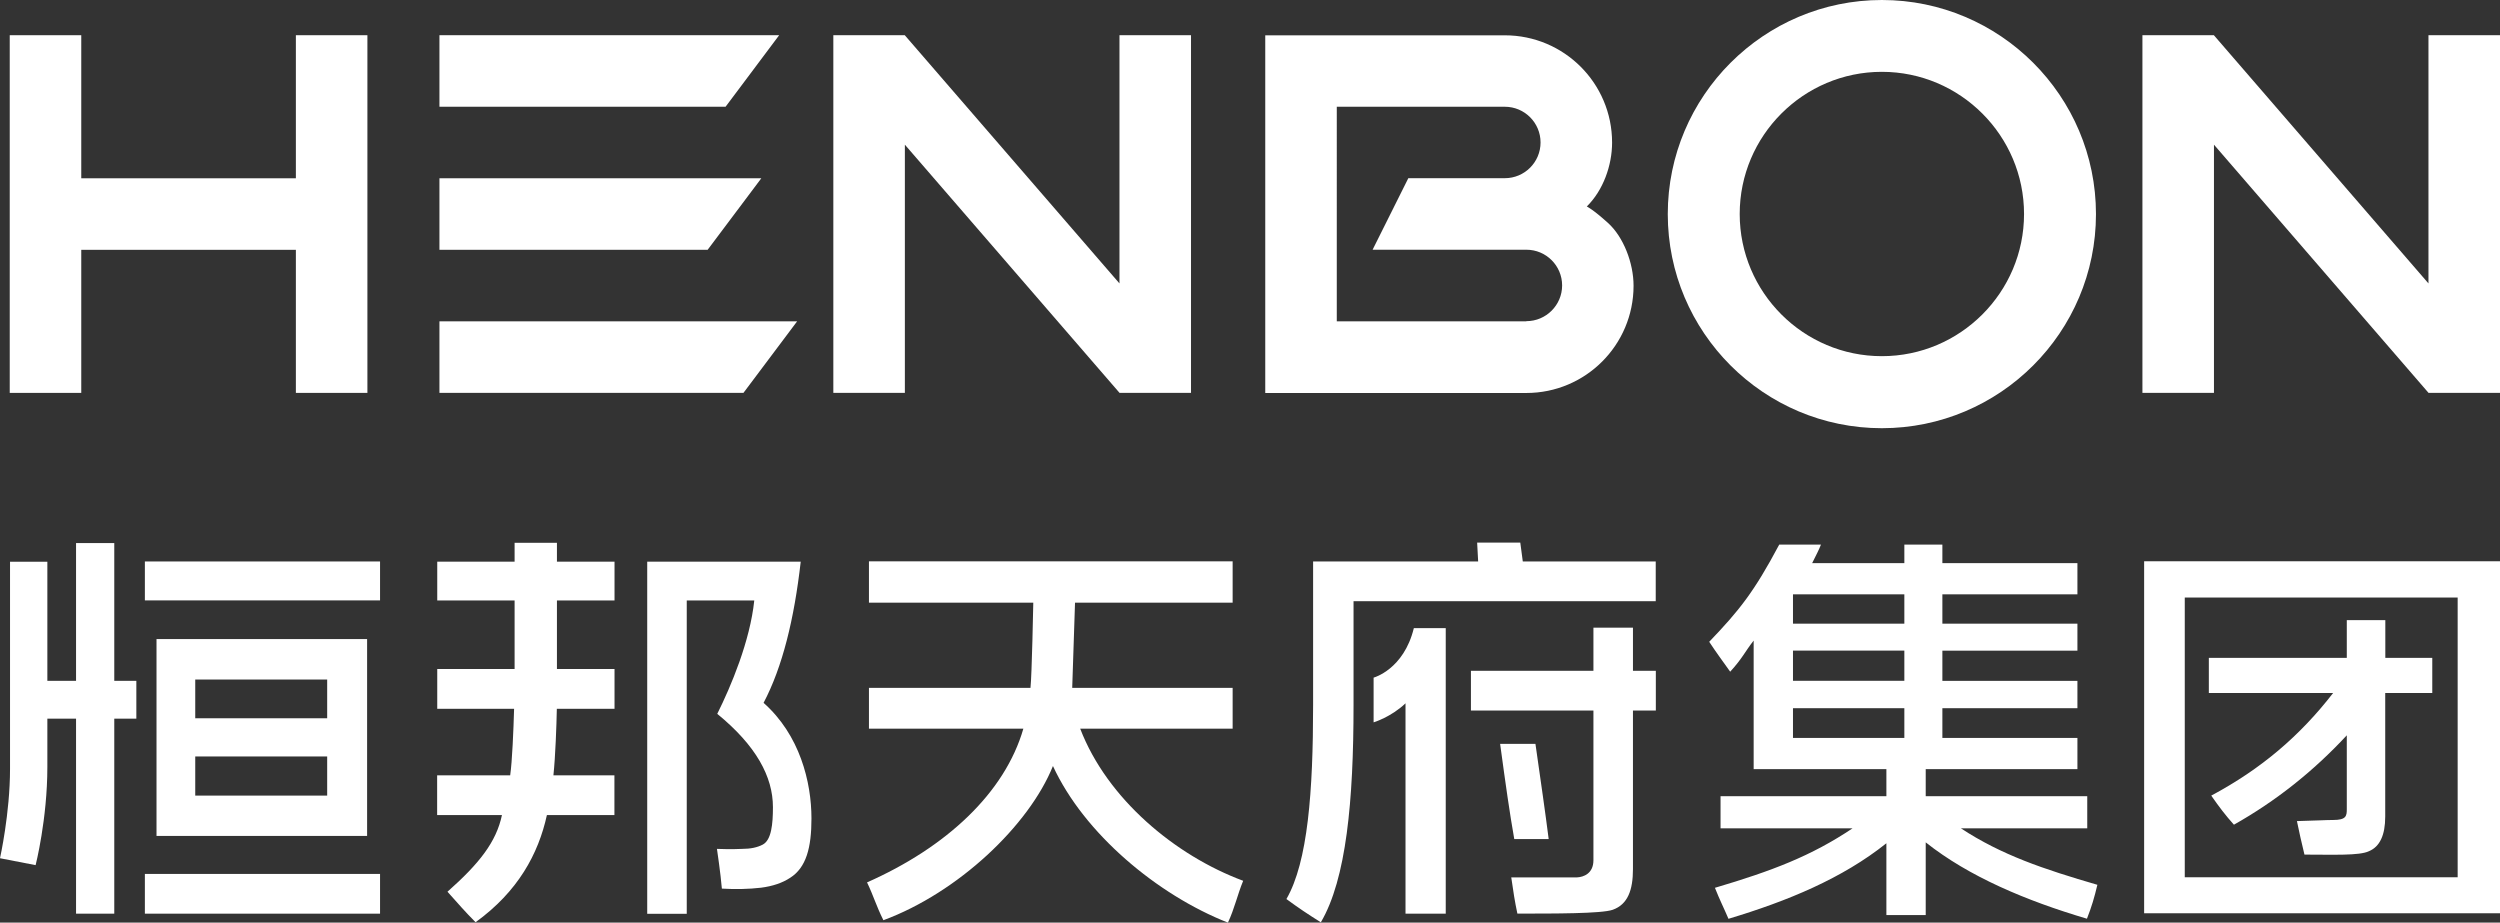 <svg xmlns="http://www.w3.org/2000/svg" id="_&#x56FE;&#x5C42;_1" data-name="&#x56FE;&#x5C42; 1" viewBox="0 0 249.18 91.96"><rect x="0" y="0" width="249.18" height="91.96" fill="#333333" stroke="none"/><defs><style>      .cls-1 {        fill: #fff;      }    </style></defs><g><path class="cls-1" d="M187.57,0c-11.76,0-21.34,9.57-21.34,21.34s9.57,21.34,21.34,21.34,21.34-9.57,21.34-21.34S199.34,0,187.57,0ZM187.57,35.5c-7.81,0-14.17-6.36-14.17-14.17s6.36-14.17,14.17-14.17,14.17,6.36,14.17,14.17-6.36,14.17-14.17,14.17Z"></path><g><polygon class="cls-1" points="75.88 17.77 43.8 17.77 43.8 24.9 70.53 24.9 75.88 17.77"></polygon><polygon class="cls-1" points="43.8 10.64 72.32 10.64 77.66 3.51 43.8 3.51 43.8 10.64"></polygon><polygon class="cls-1" points="43.8 39.16 74.1 39.16 79.45 32.03 43.8 32.03 43.8 39.16"></polygon><polygon class="cls-1" points="29.49 17.77 8.1 17.77 8.1 3.51 .97 3.51 .97 17.77 .97 24.9 .97 39.16 8.1 39.16 8.1 24.9 29.49 24.9 29.49 39.16 36.62 39.16 36.62 24.9 36.62 17.77 36.62 3.51 29.49 3.51 29.49 17.77"></polygon><polygon class="cls-1" points="111.58 28.25 90.19 3.52 90.19 3.51 90.19 3.51 90.19 3.51 90.18 3.51 83.06 3.51 83.06 39.16 90.19 39.16 90.19 14.42 111.58 39.15 111.58 39.16 111.58 39.16 111.58 39.16 111.58 39.16 118.71 39.16 118.71 3.51 111.58 3.51 111.58 28.25"></polygon><polygon class="cls-1" points="242.05 3.51 242.05 28.25 220.67 3.52 220.67 3.51 220.66 3.51 220.66 3.51 220.66 3.51 213.54 3.51 213.54 39.16 220.67 39.16 220.67 14.42 242.05 39.15 242.05 39.16 242.06 39.16 242.06 39.16 242.06 39.16 249.18 39.16 249.18 3.51 242.05 3.51"></polygon><path class="cls-1" d="M158.17,20.57c1.62-1.6,2.51-4.08,2.51-6.36h0c0-5.91-4.79-10.69-10.69-10.69h-23.88v35.65h26.02c5.91,0,10.69-4.79,10.69-10.69h0c0-2.28-1.02-4.88-2.54-6.25-1.51-1.37-2.12-1.65-2.12-1.65ZM152.13,32.03h-18.89V10.64h16.75c1.97,0,3.56,1.6,3.56,3.56h0c0,1.97-1.6,3.56-3.56,3.56h-9.62l-3.56,7.13h15.33c1.97,0,3.56,1.6,3.56,3.56s-1.6,3.56-3.56,3.56Z"></path></g></g><g><g><path class="cls-1" d="M0,85.54s1-4.46,1-8.91v-20.64h3.72v20.46c0,5.2-1.17,9.78-1.17,9.78l-3.56-.69ZM11.39,91.07h-3.81v-36.94h3.81v36.94ZM37.88,87.11v3.96H14.44v-3.96h23.44ZM37.88,59.84H14.44v-3.88h23.44v3.88ZM15.6,83.32v-19.62h20.99v19.62H15.6ZM19.46,71.59h13.15v-3.86h-13.15v3.86ZM19.46,79.3h13.15v-3.9h-13.15v3.9Z"></path><path class="cls-1" d="M55.5,70.65c-.03,1.6-.14,4.74-.34,6.63h6.08v3.96h-6.73c-.85,3.88-2.89,7.63-7.11,10.68-1.03-1.03-1.77-1.89-2.8-3.04,3.17-2.81,4.86-4.95,5.43-7.64h-6.46v-3.96h7.28c.2-1.37.33-4.52.39-6.63h-7.66v-3.97h7.71v-6.83h-7.71v-3.87h7.71v-1.88h4.22v1.88h5.74v3.87h-5.74v6.83h5.74v3.97h-5.74ZM76.09,70.04c3.63,3.2,4.79,7.91,4.79,11.54,0,2.91-.52,4.89-2.12,5.91-.77.51-1.74.84-2.91.99-1.23.14-2.53.17-3.9.09-.12-1.48-.49-3.96-.49-3.96,0,0,1.48.06,2.51,0,.83,0,1.51-.14,2.06-.43.86-.46,1.01-2.05,1.01-3.73,0-3.03-1.67-6.13-5.55-9.3,1.37-2.74,3.27-7.26,3.69-11.3h-6.73v31.23h-3.94v-35.1h15.3c-.65,5.73-1.82,10.5-3.7,14.07Z"></path><path class="cls-1" d="M107.67,72.64c2.69,6.99,9.46,12.63,16.24,15.15-.57,1.38-.87,2.8-1.52,4.17-7.04-2.77-14.35-8.89-17.44-15.61-2.39,5.93-9.46,12.62-16.9,15.37-.72-1.44-.96-2.37-1.63-3.77,7.91-3.5,13.73-8.92,15.58-15.32h-15.39v-4.07h16.1c.14-1.23.28-8.49.28-8.49h-16.38v-4.12h36.25v4.12h-15.71l-.28,8.49h15.99v4.07h-15.19Z"></path><path class="cls-1" d="M134.91,59.93v10.35c0,9.54-.72,17.34-3.26,21.65-1.3-.82-2.18-1.4-3.43-2.32,2.14-3.71,2.66-10.74,2.66-19.34v-14.31h16.45l-.1-1.88h4.3l.25,1.88h13.25v3.96h-30.13ZM144.1,62.61v28.46h-4.01v-20.97c-1.43,1.37-3.18,1.9-3.18,1.9v-4.46s3-.8,4.01-4.93h3.18ZM165.04,70.82h-2.28v15.81c0,2.09-.52,3.52-2.02,4.05-1.1.39-5.87.38-9.5.38-.26-1.23-.4-2.13-.61-3.61h6.56c.63-.03,1.63-.37,1.63-1.71v-14.92h-12.21v-3.96h12.21v-4.3h3.94v4.3h2.28v3.96ZM153.04,74.14c.55,3.86.96,6.66,1.32,9.49h-3.43c-.47-2.66-.84-5.3-1.41-9.49h3.51Z"></path><rect class="cls-1" x="3.97" y="67.86" width="9.62" height="3.77"></rect></g><g><path class="cls-1" d="M195.43,82.55c4.06,2.67,8.26,4.08,13.62,5.64-.31,1.3-.57,2.18-1.04,3.38-6.05-1.79-11.78-4.2-16.07-7.61v7.25h-3.92v-7.16c-4.41,3.52-9.86,5.76-15.74,7.53-.49-1.15-.86-1.85-1.35-3.09,5.71-1.69,9.6-3.17,13.72-5.93h-13.16v-3.2h16.53v-2.78h3.92v2.78h16.1v3.2h-12.61ZM174.79,63.85c-.86,1.09-1.12,1.77-2.34,3.1-.84-1.19-1.29-1.77-2.09-2.98,2.99-3.12,4.46-4.95,6.98-9.69h4.16c-.19.49-.47,1.03-.88,1.85h9.19v-1.85h3.79v1.85h13.46v3.11h-13.46v2.92h13.46v2.69h-13.46v3.01h13.46v2.73h-13.46v2.96h13.46v3.11h-32.27v-12.81ZM189.81,59.24h-11.1v2.92h11.1v-2.92ZM189.81,64.85h-11.1v3.01h11.1v-3.01ZM189.81,70.59h-11.1v2.96h11.1v-2.96Z"></path><path class="cls-1" d="M249.18,55.94v35.09h-35.47v-35.09h35.47ZM244.96,87.44v-27.88h-27.2v27.88h27.2ZM242.42,69.07h-4.68v12.32c0,1.85-.54,3-1.62,3.45-.94.46-3.58.34-6.43.34-.31-1.25-.53-2.29-.75-3.34,2.05-.05,2.86-.11,3.61-.11,1.29,0,1.36-.39,1.36-1.07v-7.37c-3.35,3.61-7.11,6.58-11.25,8.91-.83-.92-1.48-1.78-2.26-2.9,5-2.67,8.85-5.97,12.15-10.23h-12.39v-3.5h13.75v-3.76h3.84v3.76h4.68v3.5Z"></path></g></g></svg>